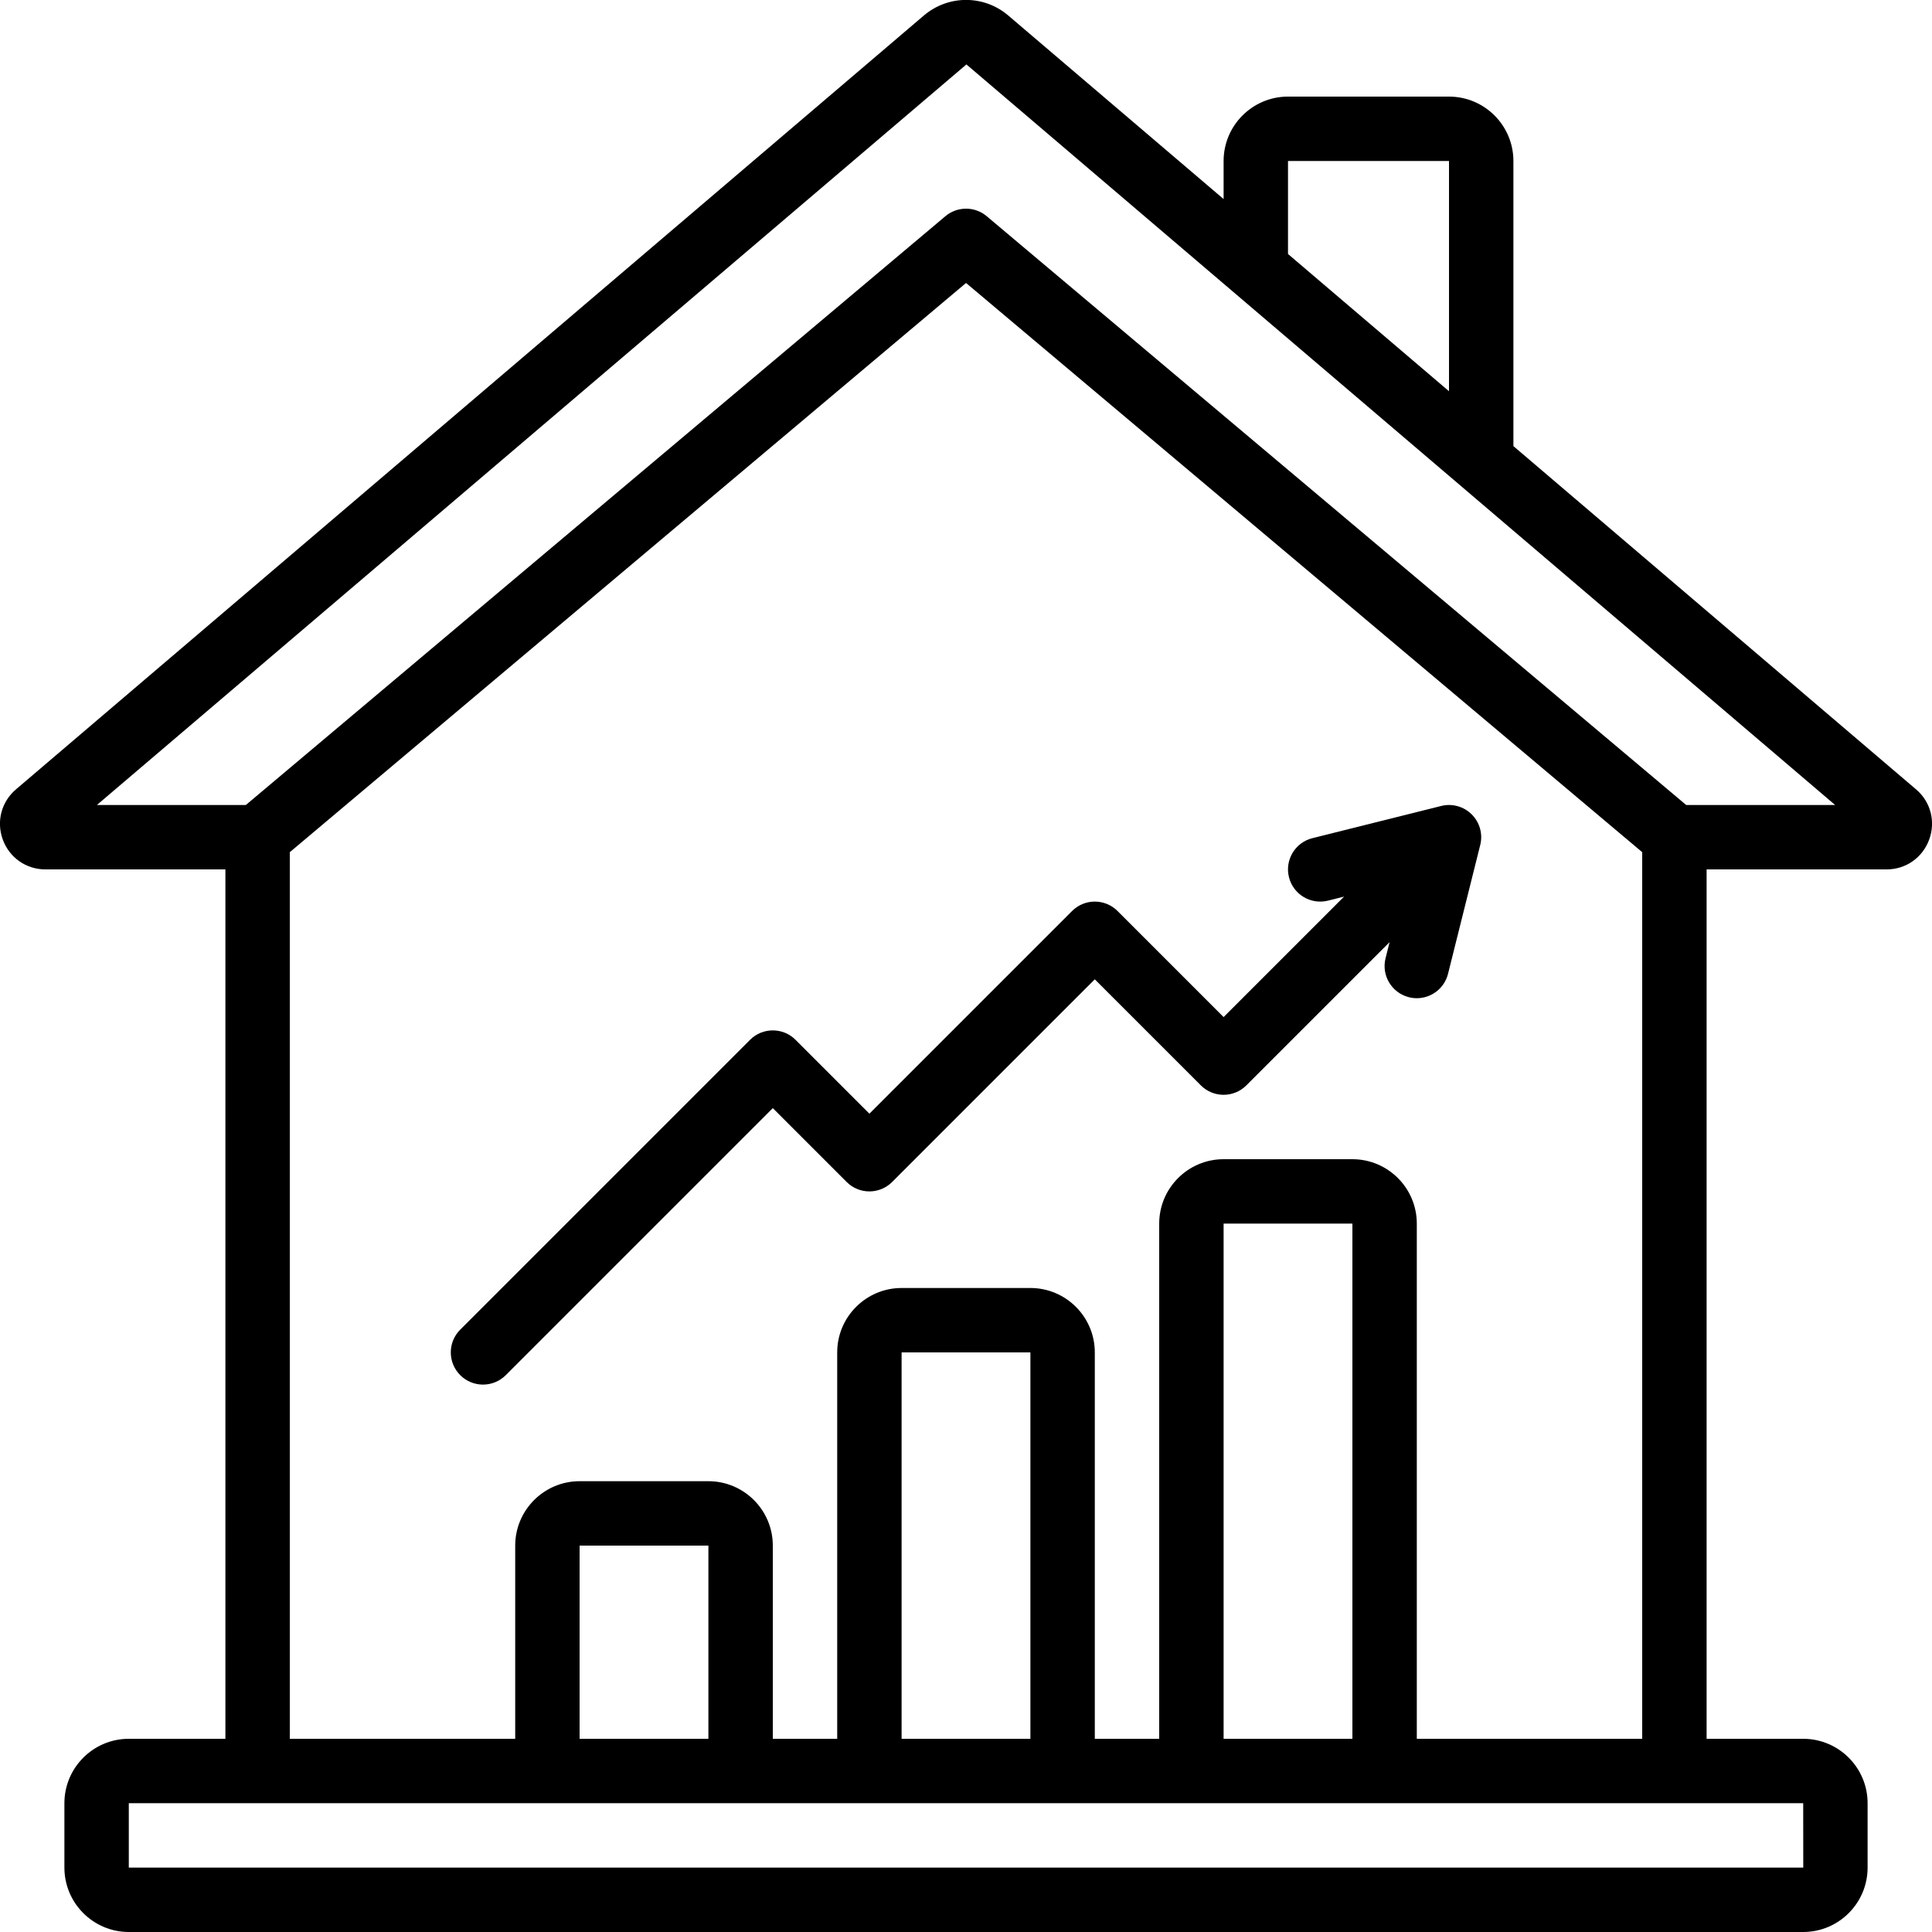 <svg xmlns="http://www.w3.org/2000/svg" id="Icons" viewBox="0 0 60 60"><path d="m1.41 27h5.59v27h-3c-1.103 0-2 .897-2 2v2c0 1.103.897 2 2 2h52c1.103 0 2-.897 2-2v-2c0-1.103-.897-2-2-2h-3v-27h5.591c.595 0 1.113-.362 1.32-.922.207-.561.051-1.172-.401-1.559l-12.51-10.665v-8.854c0-1.103-.897-2-2-2h-5c-1.103 0-2 .897-2 2v1.182l-6.694-5.706c-.754-.637-1.854-.639-2.613.004l-28.183 24.022c-.463.386-.63 1.001-.425 1.567.205.565.726.931 1.325.931zm54.592 31h-52.002v-2h52zm-34.002-4h-4v-6h4zm10 0h-4v-12h4zm10 0h-4v-16h4zm2 0v-16c0-1.103-.897-2-2-2h-4c-1.103 0-2 .897-2 2v16h-2v-12c0-1.103-.897-2-2-2h-4c-1.103 0-2 .897-2 2v12h-2v-6c0-1.103-.897-2-2-2h-4c-1.103 0-2 .897-2 2v6h-7v-27.535l21.001-17.677 20.999 17.677v27.535zm-4-49h5v7.15l-5-4.262zm-9.987-2.999 26.979 22.999h-4.626l-21.721-18.284c-.371-.314-.916-.314-1.287 0l-21.723 18.284h-4.626z"></path><path d="m45.707 25.293c-.248-.248-.61-.349-.949-.263l-4 1c-.536.134-.862.677-.728 1.212.134.536.675.861 1.212.728l.499-.125-3.741 3.741-3.293-3.293c-.391-.391-1.023-.391-1.414 0l-6.293 6.293-2.293-2.293c-.391-.391-1.023-.391-1.414 0l-9 9c-.391.391-.391 1.023 0 1.414.195.195.451.293.707.293s.512-.098.707-.293l8.293-8.293 2.293 2.293c.391.391 1.023.391 1.414 0l6.293-6.293 3.293 3.293c.391.391 1.023.391 1.414 0l4.448-4.448-.125.499c-.135.535.191 1.078.728 1.212.081.021.163.03.243.03.448 0 .855-.303.969-.758l1-4c.086-.341-.015-.701-.263-.949z"></path></svg>